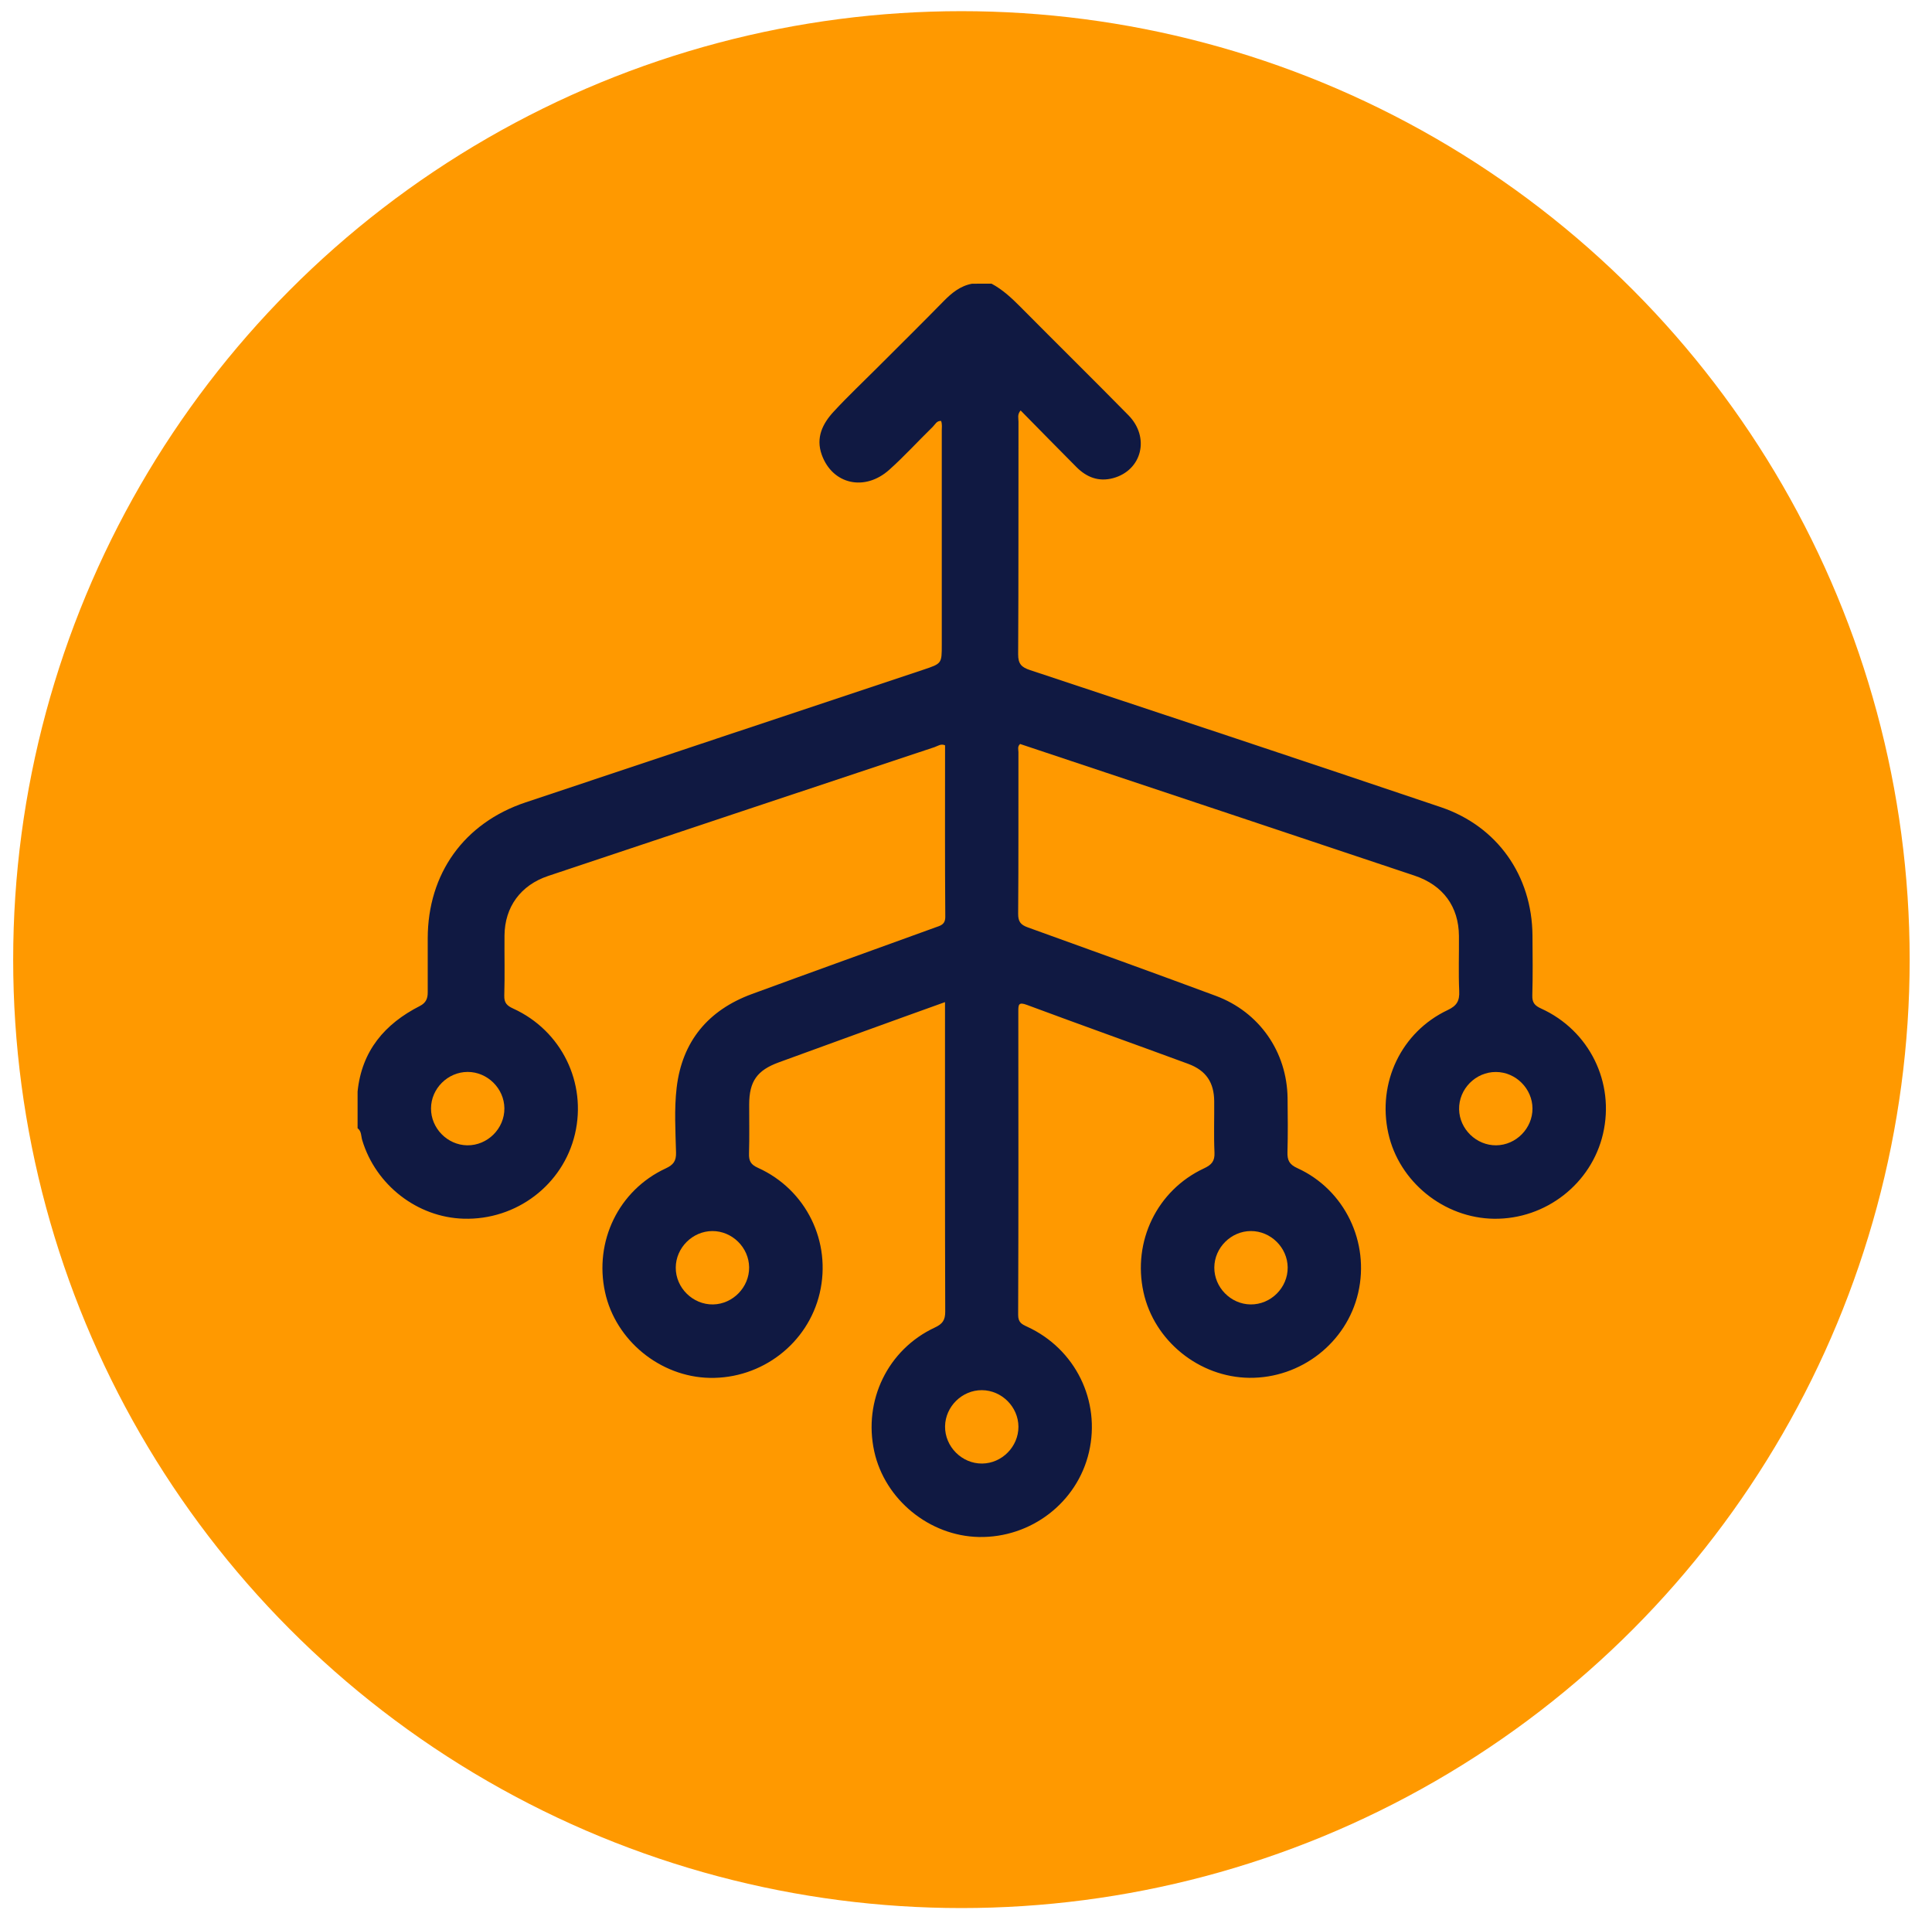 <?xml version="1.0" encoding="utf-8"?>
<!-- Generator: Adobe Illustrator 27.4.0, SVG Export Plug-In . SVG Version: 6.00 Build 0)  -->
<svg version="1.1" id="Layer_1" xmlns="http://www.w3.org/2000/svg" xmlns:xlink="http://www.w3.org/1999/xlink" x="0px" y="0px"
	 viewBox="0 0 346 345" style="enable-background:new 0 0 346 345;" xml:space="preserve">
<style type="text/css">
	.st0{fill:#FF9900;}
	.st1{fill:#101942;}
</style>
<circle class="st0" cx="172.18" cy="171.82" r="169.82"/>
<g id="nAr3Tk.tif_00000034807764743072958790000009707858053848759428_">
	<g>
		<path class="st1" d="M177.57,50.79c1.99,1.06,3.6,2.57,5.18,4.16c6.43,6.49,12.94,12.89,19.34,19.4c3.9,3.96,2.42,9.86-2.74,11.26
			c-2.58,0.7-4.75-0.15-6.57-1.98c-3.34-3.35-6.64-6.73-10-10.14c-0.64,0.74-0.37,1.42-0.38,2.02c-0.02,13.88,0.02,27.76-0.06,41.64
			c-0.01,1.73,0.61,2.33,2.13,2.83c24.54,8.14,49.07,16.27,73.56,24.54c10.15,3.43,16.33,12.28,16.42,22.96
			c0.03,3.58,0.07,7.16-0.03,10.74c-0.04,1.3,0.43,1.84,1.58,2.36c8.66,3.94,13.22,13.25,11.08,22.44
			c-2.07,8.92-10.25,15.3-19.49,15.2c-8.98-0.1-17.04-6.61-18.96-15.31c-2-9.04,2.31-18.13,10.64-22.06
			c1.66-0.78,2.14-1.67,2.06-3.41c-0.15-3.28-0.02-6.57-0.05-9.86c-0.04-5.24-2.82-9.08-7.96-10.8
			c-20.51-6.87-41.04-13.7-61.55-20.54c-3.03-1.01-6.06-2.02-9.08-3.03c-0.52,0.47-0.3,1-0.3,1.46c-0.02,9.64,0.03,19.29-0.05,28.93
			c-0.01,1.42,0.45,1.99,1.73,2.45c11.23,4.04,22.46,8.1,33.65,12.25c7.82,2.9,12.77,10.04,12.87,18.33
			c0.04,3.21,0.07,6.43-0.02,9.64c-0.04,1.45,0.3,2.22,1.78,2.89c8.48,3.86,12.99,13.28,10.88,22.35
			c-2.07,8.92-10.26,15.29-19.49,15.19c-8.98-0.1-17.04-6.61-18.95-15.32c-2-9.1,2.42-18.26,10.83-22.18
			c1.36-0.64,1.95-1.28,1.88-2.84c-0.14-3.06-0.02-6.13-0.05-9.2c-0.03-3.35-1.46-5.49-4.64-6.67c-9.63-3.55-19.3-6.99-28.92-10.57
			c-1.49-0.55-1.52-0.03-1.52,1.16c0.02,18.12,0.04,36.23-0.03,54.35c0,1.35,0.64,1.67,1.62,2.12c8.64,3.98,13.2,13.29,11.06,22.47
			c-2.1,9-10.36,15.36-19.72,15.18c-8.86-0.18-16.84-6.71-18.73-15.32c-2-9.1,2.42-18.25,10.84-22.18c1.37-0.64,1.87-1.3,1.87-2.85
			c-0.06-17.75-0.04-35.5-0.04-53.25c0-0.64,0-1.27,0-2.17c-4.95,1.78-9.66,3.47-14.36,5.18c-5.13,1.86-10.26,3.74-15.39,5.6
			c-3.9,1.42-5.31,3.39-5.32,7.54c-0.01,2.92,0.06,5.85-0.03,8.77c-0.04,1.32,0.28,1.99,1.6,2.58c8.65,3.9,13.21,13.26,11.06,22.44
			c-2.11,9-10.37,15.36-19.72,15.17c-8.86-0.18-16.84-6.71-18.72-15.33c-1.99-9.11,2.43-18.26,10.85-22.17
			c1.38-0.64,1.9-1.31,1.86-2.85c-0.1-3.87-0.34-7.78,0.11-11.6c0.97-8.28,5.63-13.89,13.46-16.77
			c10.93-4.01,21.89-7.95,32.84-11.92c0.94-0.34,1.82-0.49,1.81-1.94c-0.08-10.22-0.04-20.45-0.04-30.68
			c-0.74-0.34-1.31,0.13-1.87,0.32c-23.08,7.67-46.15,15.37-69.21,23.07c-4.91,1.64-7.78,5.54-7.82,10.67
			c-0.03,3.58,0.07,7.16-0.04,10.74c-0.04,1.33,0.49,1.83,1.61,2.34c8.64,3.95,13.2,13.28,11.05,22.46
			c-2.13,9.08-10.48,15.44-19.94,15.16c-8.3-0.24-15.74-6.02-18.16-14.06c-0.22-0.72-0.11-1.6-0.83-2.14c0-2.19,0-4.38,0-6.57
			c0.74-7.28,4.86-12.12,11.16-15.32c1.09-0.56,1.41-1.35,1.4-2.46c-0.01-3.21-0.01-6.42,0-9.64c0.01-11.57,6.49-20.66,17.52-24.35
			c23.75-7.95,47.52-15.84,71.28-23.77c3.26-1.09,3.26-1.1,3.26-4.43c0-12.78,0-25.55,0-38.33c0-0.58,0.1-1.17-0.12-1.77
			c-0.79-0.06-1.07,0.64-1.5,1.06c-2.62,2.55-5.07,5.26-7.79,7.69c-4.4,3.93-10.17,2.61-12.08-2.69c-1.11-3.08,0.15-5.6,2.18-7.78
			c2.48-2.68,5.14-5.19,7.72-7.77c3.97-3.98,7.98-7.92,11.91-11.94c1.46-1.49,3-2.75,5.1-3.14
			C175.23,50.79,176.4,50.79,177.57,50.79z"/>
		<path class="st0" d="M83.74,191.93c3.55-0.01,6.55,2.95,6.59,6.5c0.04,3.64-3.02,6.69-6.66,6.64c-3.55-0.05-6.5-3.06-6.48-6.61
			C77.2,194.91,80.19,191.94,83.74,191.93z"/>
		<path class="st0" d="M267.96,205.07c-3.54,0.04-6.58-2.89-6.65-6.43c-0.08-3.64,2.96-6.72,6.6-6.7c3.55,0.01,6.53,2.99,6.54,6.54
			C274.47,202.02,271.52,205.03,267.96,205.07z"/>
		<path class="st0" d="M134.16,226.91c0.04,3.55-2.89,6.58-6.44,6.65c-3.63,0.07-6.72-2.97-6.7-6.6c0.02-3.55,3-6.52,6.55-6.54
			C131.12,220.41,134.12,223.36,134.16,226.91z"/>
		<path class="st0" d="M224.02,220.42c3.55-0.01,6.55,2.95,6.59,6.5c0.04,3.64-3.02,6.69-6.66,6.64c-3.55-0.05-6.5-3.06-6.48-6.61
			C217.49,223.4,220.47,220.43,224.02,220.42z"/>
		<path class="st0" d="M182.39,255.46c0.01,3.55-2.94,6.55-6.49,6.59c-3.63,0.04-6.69-3.02-6.65-6.66c0.05-3.55,3.05-6.5,6.6-6.48
			C179.4,248.93,182.38,251.91,182.39,255.46z"/>
	</g>
</g>
</svg>
